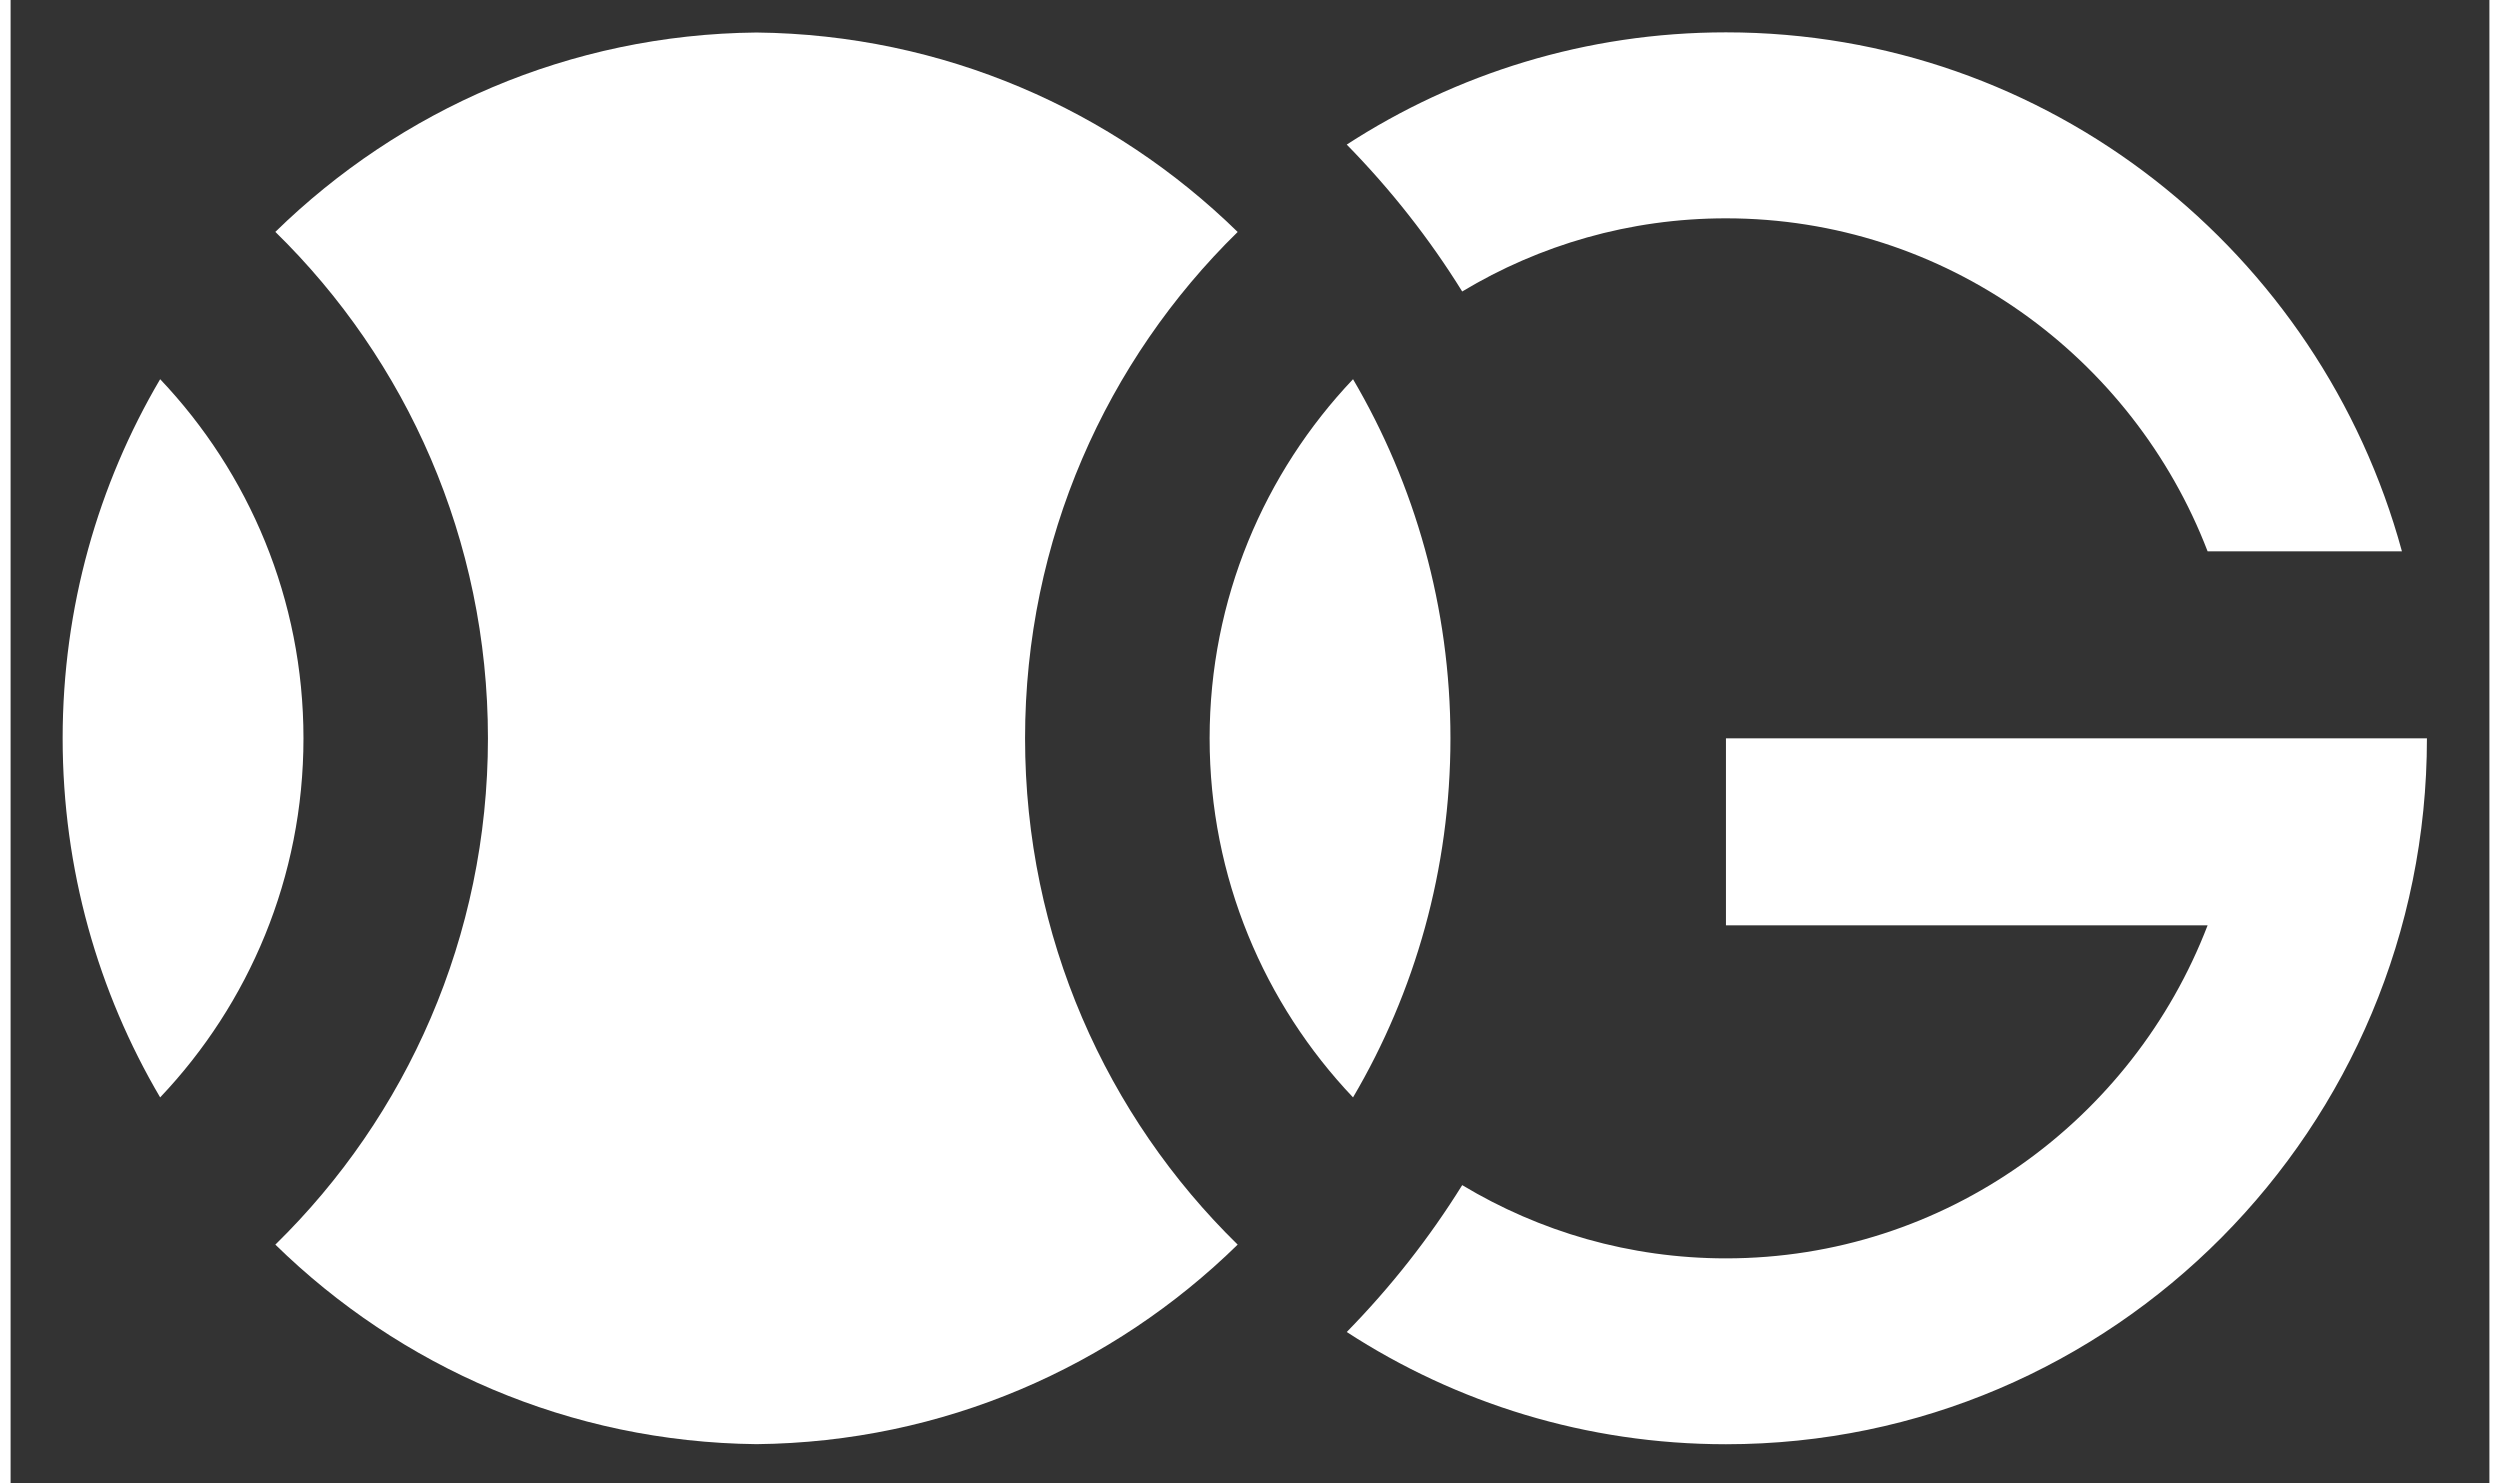<?xml version="1.0" encoding="UTF-8"?>
<svg xmlns="http://www.w3.org/2000/svg" xmlns:xlink="http://www.w3.org/1999/xlink" width="118px" height="70px" viewBox="0 0 117 70" version="1.1">
  <rect x="0" y="0" width="117" height="70" fill="#333333" stroke="none"/>
  <g id="surface1">
    <path style=" stroke:none;fill-rule:nonzero;fill:rgb(100%,100%,100%);fill-opacity:1;" d="M 63.363 17.898 C 59.176 22.312 56.594 28.281 56.594 34.848 C 56.594 41.414 59.176 47.387 63.363 51.797 C 66.285 46.832 67.961 41.035 67.961 34.848 C 67.961 28.66 66.277 22.863 63.363 17.898 Z M 63.363 17.898 "></path>
    <path style=" stroke:none;fill-rule:nonzero;fill:rgb(100%,100%,100%);fill-opacity:1;" d="M 47.883 34.848 C 47.883 25.473 51.73 17.004 57.918 10.949 C 52.035 5.195 44.035 1.629 35.207 1.535 C 26.379 1.621 18.379 5.195 12.496 10.945 C 18.684 16.996 22.531 25.469 22.531 34.844 C 22.531 44.219 18.684 52.695 12.496 58.746 C 18.379 64.504 26.379 68.07 35.207 68.164 C 44.035 68.074 52.035 64.504 57.918 58.746 C 51.73 52.695 47.883 44.223 47.883 34.848 Z M 47.883 34.848 "></path>
    <path style=" stroke:none;fill-rule:nonzero;fill:rgb(100%,100%,100%);fill-opacity:1;" d="M 7.059 17.898 C 4.137 22.863 2.457 28.66 2.457 34.848 C 2.457 41.035 4.137 46.832 7.059 51.797 C 11.246 47.387 13.824 41.414 13.824 34.848 C 13.824 28.281 11.246 22.312 7.059 17.898 Z M 7.059 17.898 "></path>
    <path style=" stroke:none;fill-rule:nonzero;fill:rgb(100%,100%,100%);fill-opacity:1;" d="M 107.367 34.848 L 80.965 34.848 L 80.965 43.676 L 103.699 43.676 C 100.172 52.863 91.316 59.395 80.965 59.395 C 76.418 59.395 72.16 58.129 68.516 55.938 C 66.977 58.414 65.156 60.738 63.066 62.871 C 68.227 66.223 74.371 68.168 80.965 68.168 C 99.234 68.168 114.051 53.254 114.051 34.848 Z M 107.367 34.848 "></path>
    <path style=" stroke:none;fill-rule:nonzero;fill:rgb(100%,100%,100%);fill-opacity:1;" d="M 103.699 26.023 L 112.871 26.023 C 109.027 11.906 96.199 1.527 80.965 1.527 C 74.371 1.527 68.227 3.477 63.066 6.824 C 65.156 8.957 66.977 11.277 68.516 13.758 C 72.16 11.566 76.418 10.305 80.965 10.305 C 91.316 10.305 100.172 16.84 103.699 26.023 Z M 103.699 26.023 "></path>
  </g>
</svg>
